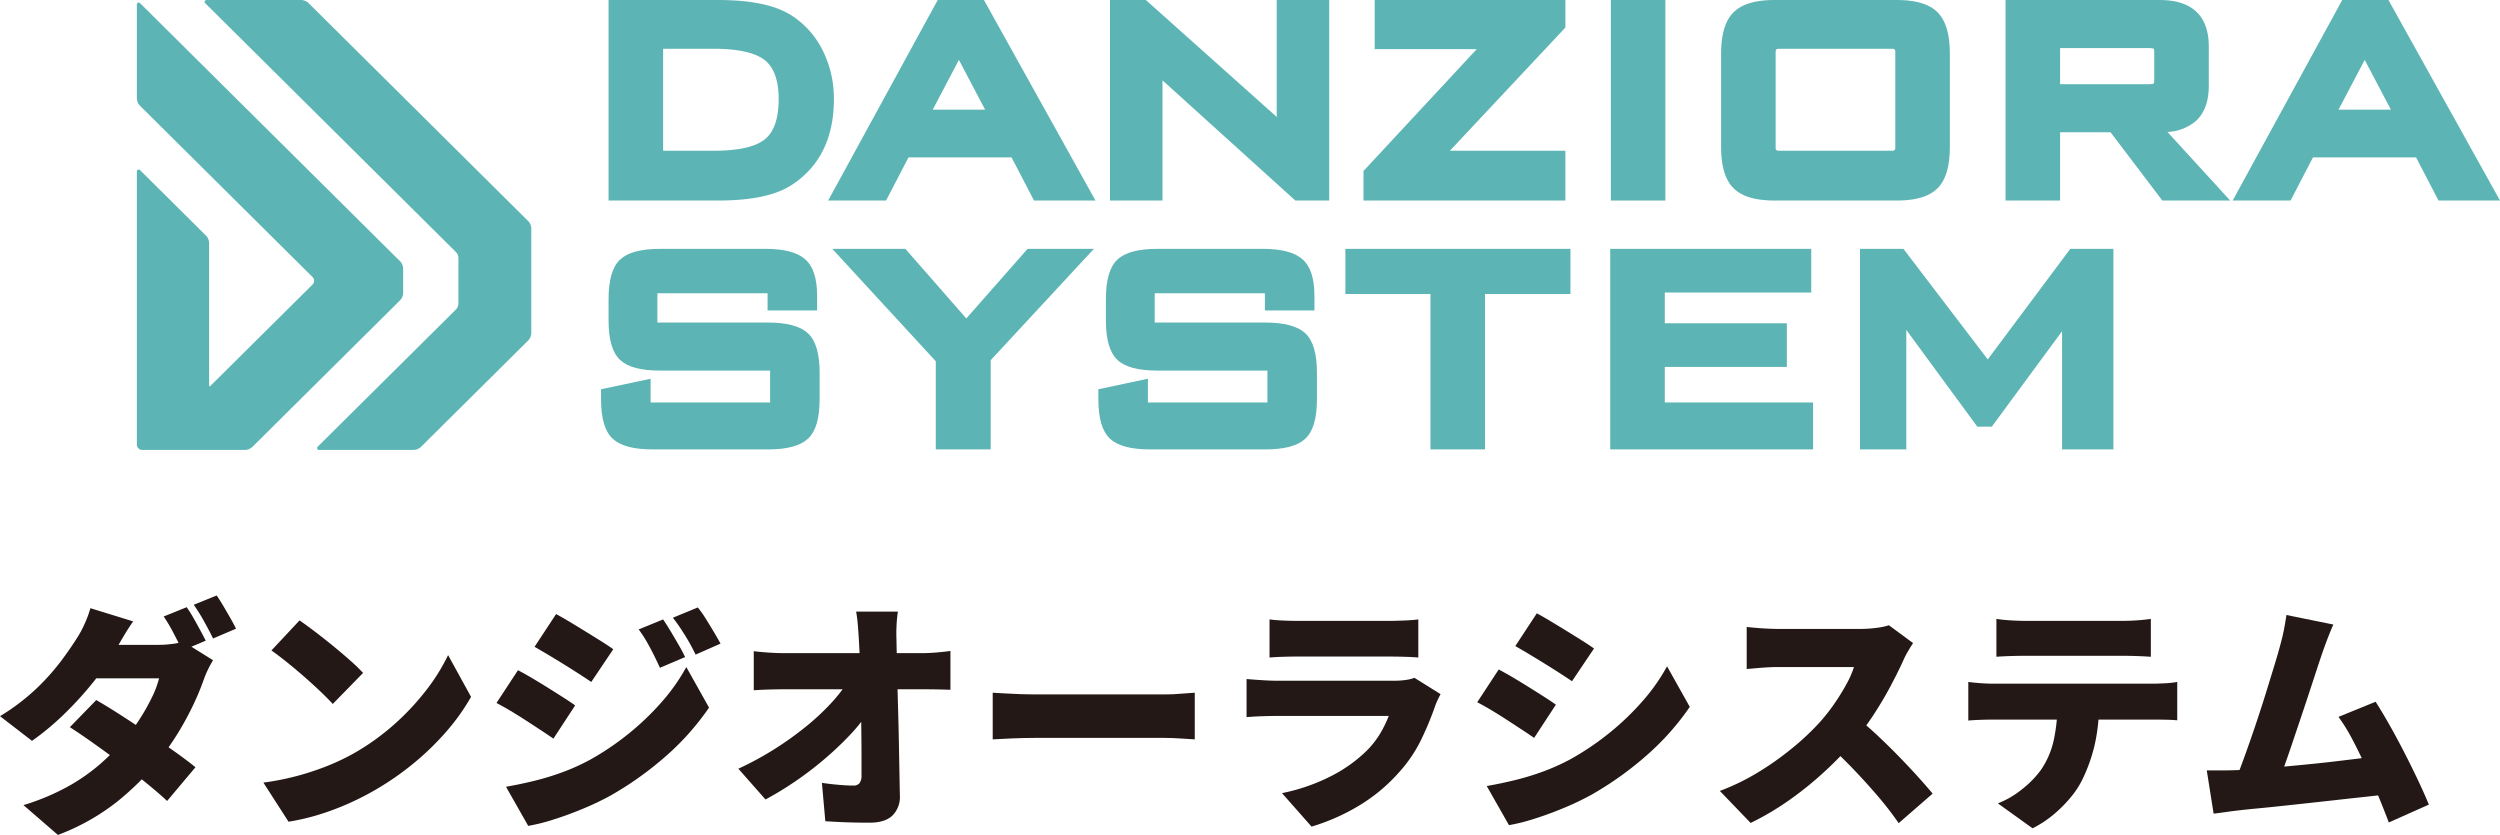 <svg xmlns="http://www.w3.org/2000/svg" width="761.334" height="254.259" viewBox="0 0 761.334 254.259"><g transform="translate(-344.819 -924.965)"><path d="M273.38,226.2q-1.563,2.229-3.051,4.761t-2.232,3.795a78.073,78.073,0,0,1-6.771,9.821A103.6,103.6,0,0,1,252.4,254.4a81.238,81.238,0,0,1-9.821,8.185l-9.748-7.515a65.433,65.433,0,0,0,11.124-8.446,69.594,69.594,0,0,0,7.515-8.408q3.014-4.055,4.948-7.179a29.144,29.144,0,0,0,2.195-4.131,33.272,33.272,0,0,0,1.749-4.725Zm24.331,11.83a30.676,30.676,0,0,0-1.526,2.789,30.193,30.193,0,0,0-1.376,3.312,78.29,78.29,0,0,1-3.013,7.254,90.321,90.321,0,0,1-4.5,8.371,83.44,83.44,0,0,1-5.952,8.557,84.815,84.815,0,0,1-12.761,12.723,66.879,66.879,0,0,1-18.118,10.195l-10.491-9.078a70.381,70.381,0,0,0,13.988-5.916,57.992,57.992,0,0,0,9.784-6.957,77.276,77.276,0,0,0,7.106-7.217,54.4,54.4,0,0,0,4.464-6.027,62.485,62.485,0,0,0,3.758-6.661,29.144,29.144,0,0,0,2.2-5.839h-23.81l4.018-10.194h19.792a30.743,30.743,0,0,0,3.906-.261,20.018,20.018,0,0,0,3.46-.706Zm-35.567,12.127q3.35,1.937,7.516,4.613t8.445,5.582q4.276,2.9,8.035,5.58t6.213,4.688l-8.63,10.267q-2.383-2.232-6.064-5.246t-7.962-6.213q-4.279-3.2-8.371-6.1t-7.217-4.913Zm27.531-28.274a36.333,36.333,0,0,1,2.046,3.237q1.078,1.9,2.084,3.757t1.674,3.2l-7.069,2.976q-1.191-2.306-2.716-5.246a48.2,48.2,0,0,0-3.013-5.1Zm9.152-3.572q.966,1.414,2.083,3.313t2.158,3.718q1.041,1.825,1.637,3.088l-6.994,2.977q-1.116-2.306-2.753-5.246a53.724,53.724,0,0,0-3.125-5.022Z" transform="translate(111.991 887.997)" fill="#231815"/><path d="M313.038,275.3a82.059,82.059,0,0,0,10.454-2.084,80.394,80.394,0,0,0,9.338-3.125,66.847,66.847,0,0,0,8.036-3.869,72.256,72.256,0,0,0,12.2-8.816,76.379,76.379,0,0,0,9.635-10.342,58.939,58.939,0,0,0,6.585-10.6l6.994,12.723a64.407,64.407,0,0,1-7.366,10.381,82.618,82.618,0,0,1-9.859,9.635,86.514,86.514,0,0,1-11.719,8.185,83.75,83.75,0,0,1-8.185,4.2,79.772,79.772,0,0,1-9.077,3.424,67.589,67.589,0,0,1-9.376,2.194ZM324.05,225.9q1.934,1.339,4.539,3.311t5.394,4.242q2.79,2.27,5.283,4.465a54.613,54.613,0,0,1,4.13,3.98l-9.227,9.449q-1.49-1.635-3.8-3.832t-4.985-4.539q-2.679-2.343-5.283-4.428t-4.613-3.5Z" transform="translate(111.991 887.997)" fill="#231815"/><path d="M390.57,241.076q2.008,1.042,4.39,2.455t4.762,2.9q2.381,1.489,4.539,2.864t3.72,2.494l-6.622,10.119q-1.713-1.189-3.869-2.605t-4.5-2.938q-2.345-1.527-4.651-2.9t-4.315-2.418Zm-3.646,35.492q4.24-.744,8.519-1.787a80.22,80.22,0,0,0,8.557-2.6,65.368,65.368,0,0,0,8.445-3.8,83.187,83.187,0,0,0,11.98-8.11A81.035,81.035,0,0,0,434.47,250.6a58.508,58.508,0,0,0,7.366-10.49l6.92,12.35a78.851,78.851,0,0,1-13.1,14.734,100.675,100.675,0,0,1-17.039,12.127,84.6,84.6,0,0,1-8.371,3.981q-4.575,1.9-8.966,3.275a56.568,56.568,0,0,1-7.589,1.9Zm15.253-52.6q1.935,1.043,4.279,2.455t4.762,2.9q2.417,1.488,4.613,2.863t3.757,2.493l-6.7,9.97q-1.638-1.116-3.832-2.529t-4.539-2.865q-2.344-1.45-4.65-2.826t-4.242-2.493Zm32.59,1.636q1.116,1.638,2.344,3.684t2.381,4.055q1.153,2.007,1.972,3.72l-7.664,3.274q-1.191-2.6-2.121-4.428t-1.9-3.533a36.645,36.645,0,0,0-2.455-3.721Zm10.566-3.646a35.235,35.235,0,0,1,2.493,3.535q1.227,1.972,2.381,3.906t2.046,3.571l-7.589,3.349q-1.268-2.6-2.307-4.353t-2.084-3.348q-1.043-1.6-2.529-3.535Z" transform="translate(111.991 887.997)" fill="#231815"/><path d="M457.684,271.063a94.85,94.85,0,0,0,10.975-5.953,100.068,100.068,0,0,0,9.487-6.772,72.692,72.692,0,0,0,7.589-7.031,46.333,46.333,0,0,0,5.283-6.734l5.878.074.074,9.6a53.536,53.536,0,0,1-5.766,7.032,99.848,99.848,0,0,1-7.59,7.1,103.5,103.5,0,0,1-8.668,6.586,98.238,98.238,0,0,1-9,5.469Zm4.688-35.791q1.561.222,4.278.41t4.725.185h42.411q2.008,0,4.539-.222t3.944-.447v11.83q-2.01-.073-4.13-.112t-3.683-.037H471.672q-2.084,0-4.65.074t-4.65.225Zm43.9-12.053a38.152,38.152,0,0,0-.409,4.129q-.111,2.271-.037,4.2.073,3.648.149,7.479t.186,7.849q.111,4.02.223,8.074t.186,8.11q.074,4.058.149,8.074t.148,7.961a8.045,8.045,0,0,1-2.2,6.176q-2.27,2.232-7.031,2.232-3.646,0-6.846-.111t-6.622-.336l-1.041-11.682q2.455.372,5.134.6t4.464.223a2.237,2.237,0,0,0,1.86-.745,3.806,3.806,0,0,0,.6-2.38v-5.543q0-3.015-.038-6.436t-.074-7.07q-.039-3.645-.149-7.44t-.223-7.59q-.112-3.794-.335-7.441-.15-2.6-.335-4.65t-.483-3.682Z" transform="translate(111.991 887.997)" fill="#231815"/><path d="M535.141,247.922q1.488.073,3.832.223t4.8.222q2.456.076,4.242.075h39.509q2.529,0,5.023-.223t4.129-.3v14.211q-1.414-.073-4.129-.26t-5.023-.187H548.014q-3.2,0-6.883.15t-5.99.3Z" transform="translate(111.991 887.997)" fill="#231815"/><path d="M671.527,248.368q-.445.819-.929,1.861a17.045,17.045,0,0,0-.707,1.711,94.741,94.741,0,0,1-4.39,10.527,42.334,42.334,0,0,1-6.7,9.785,51.812,51.812,0,0,1-12.463,10.268,62.121,62.121,0,0,1-14.1,6.176l-9-10.194a57.858,57.858,0,0,0,15.142-5.283,43.729,43.729,0,0,0,10.454-7.439,27.425,27.425,0,0,0,4.353-5.506,36.891,36.891,0,0,0,2.567-5.283H621.9q-1.414,0-4.167.074t-5.283.3V243.754q2.6.224,5.1.373t4.353.149h35.417a23.65,23.65,0,0,0,3.757-.26,11.581,11.581,0,0,0,2.493-.633ZM619.443,225.6q1.563.222,3.981.334t4.352.111h28.2q1.785,0,4.464-.111t4.315-.334v11.607q-1.561-.148-4.166-.224t-4.762-.074H627.776q-1.86,0-4.241.074t-4.092.224Z" transform="translate(111.991 887.997)" fill="#231815"/><path d="M689.236,240.851q2.008,1.044,4.39,2.457t4.762,2.9q2.38,1.491,4.538,2.865t3.721,2.492l-6.622,10.119q-1.713-1.189-3.869-2.6t-4.5-2.94q-2.343-1.522-4.65-2.9t-4.316-2.418Zm-3.646,35.492q4.24-.741,8.52-1.785a80.277,80.277,0,0,0,8.556-2.6,65.577,65.577,0,0,0,8.445-3.795,83.171,83.171,0,0,0,11.98-8.111,81.017,81.017,0,0,0,10.044-9.672,58.519,58.519,0,0,0,7.367-10.493l6.92,12.352a78.777,78.777,0,0,1-13.1,14.732A100.573,100.573,0,0,1,717.287,279.1a85.5,85.5,0,0,1-8.371,3.981q-4.577,1.9-8.966,3.273a56.309,56.309,0,0,1-7.589,1.9Zm15.253-52.6q1.935,1.042,4.278,2.457t4.763,2.9q2.417,1.492,4.613,2.866t3.757,2.492l-6.7,9.971q-1.638-1.117-3.832-2.53t-4.539-2.865q-2.344-1.451-4.651-2.828t-4.24-2.492Z" transform="translate(111.991 887.997)" fill="#231815"/><path d="M815.429,232.817q-.522.744-1.488,2.381a25.681,25.681,0,0,0-1.563,3.051q-1.562,3.425-3.832,7.7t-5.134,8.668a82.825,82.825,0,0,1-6.138,8.259,110.6,110.6,0,0,1-9.264,9.487A103.694,103.694,0,0,1,777.3,280.92a82.427,82.427,0,0,1-11.347,6.661l-9.375-9.749A67.576,67.576,0,0,0,768.33,272.1a89.345,89.345,0,0,0,10.565-7.516,77.118,77.118,0,0,0,8.111-7.664,57.76,57.76,0,0,0,4.5-5.728,67.045,67.045,0,0,0,3.609-5.842,29.5,29.5,0,0,0,2.307-5.244H774.282q-1.637,0-3.46.111t-3.422.26q-1.6.15-2.642.223v-12.8q1.34.148,3.162.3t3.572.222q1.747.077,2.79.076h24.852a38.394,38.394,0,0,0,5.246-.336,19.932,19.932,0,0,0,3.683-.781Zm-17.188,22.619q2.827,2.232,6.1,5.283t6.51,6.362q3.237,3.314,5.99,6.363t4.539,5.207l-10.343,9a96.477,96.477,0,0,0-6.213-8.073q-3.461-4.055-7.292-8.074t-7.85-7.664Z" transform="translate(111.991 887.997)" fill="#231815"/><path d="M832.244,244.647q1.711.225,3.758.373t3.758.148H888.5q1.188,0,3.5-.111a28.4,28.4,0,0,0,3.87-.41v11.681q-1.491-.146-3.573-.185t-3.794-.037H839.76q-1.638,0-3.795.074t-3.721.224Zm8.557-19.2q1.935.3,4.354.446t4.278.148H879.2q2.082,0,4.316-.148t4.315-.446v11.532q-2.083-.147-4.278-.223t-4.353-.074H849.433q-1.936,0-4.354.074t-4.278.223Zm31.251,25.6a54.8,54.8,0,0,1-1.414,13.133,49.869,49.869,0,0,1-3.72,10.3,27.3,27.3,0,0,1-3.534,5.358,39.92,39.92,0,0,1-5.209,5.209,32.825,32.825,0,0,1-6.361,4.166l-10.567-7.59a27.566,27.566,0,0,0,7.329-4.277,29.994,29.994,0,0,0,5.841-5.991,25.851,25.851,0,0,0,3.907-9.263,53.048,53.048,0,0,0,1.079-10.975Z" transform="translate(111.991 887.997)" fill="#231815"/><path d="M913.719,271.508q2.531-.073,5.991-.334t7.477-.633q4.019-.372,8.222-.781t8.3-.893q4.09-.483,7.7-.931t6.287-.819l2.53,11.684q-2.828.372-6.66.781t-8.147.893q-4.316.483-8.742.967t-8.594.929q-4.17.449-7.7.782t-5.991.632q-1.413.15-3.5.448t-3.943.519l-2.083-13.17h4.5q2.492,0,4.352-.074m29.689-44.346q-.819,1.861-1.711,4.166t-1.786,4.912q-.744,2.157-1.785,5.356t-2.27,6.92q-1.227,3.723-2.53,7.59t-2.529,7.515q-1.23,3.648-2.307,6.658t-1.9,4.95l-13.394.445q1.041-2.529,2.307-5.951t2.641-7.367q1.376-3.943,2.716-8.036t2.529-7.96q1.189-3.871,2.2-7.182t1.6-5.543q.819-2.973,1.228-5.133t.707-4.242Zm12.872,23.512q2.01,3.126,4.278,7.143t4.5,8.371q2.234,4.353,4.167,8.445T972.5,282l-12.2,5.432q-1.341-3.572-3.163-8t-3.869-8.965q-2.048-4.538-4.167-8.52a51.6,51.6,0,0,0-4.13-6.66Z" transform="translate(111.991 887.997)" fill="#231815"/><path d="M394.623,106.639v31.674a3.376,3.376,0,0,1-1,2.4L361.088,173a3.374,3.374,0,0,1-2.378.98H329.964a.562.562,0,0,1-.4-.962l42.073-41.759a2.673,2.673,0,0,0,.789-1.9V115.584a2.672,2.672,0,0,0-.79-1.9L295.311,37.93a.562.562,0,0,1,.4-.962h28.746a3.373,3.373,0,0,1,2.378.98l66.794,66.295a3.376,3.376,0,0,1,1,2.4M354.6,116.466,275.465,37.92a.563.563,0,0,0-.959.4v28.5a3.374,3.374,0,0,0,1,2.4L328,121.328a1.616,1.616,0,0,1,0,2.3l-31.135,30.9a.211.211,0,0,1-.359-.15V111.061a3.374,3.374,0,0,0-1-2.4L275.465,88.772a.562.562,0,0,0-.959.4v83.194a1.618,1.618,0,0,0,1.618,1.618h31.248a3.373,3.373,0,0,0,2.378-.98L354.6,128.486a3.374,3.374,0,0,0,1-2.4v-7.228a3.374,3.374,0,0,0-1-2.4" transform="translate(111.991 887.997)" fill="#5cb5b4"/><path d="M418.155,98.04V36.968H451.38c10.225,0,17.6,1.553,22.565,4.75a26.614,26.614,0,0,1,9.477,10.721,32.69,32.69,0,0,1,3.355,14.755c0,11.746-4.311,20.521-12.813,26.081-4.891,3.206-12.279,4.765-22.584,4.765Zm31.984-15.165c7.363,0,12.553-1.125,15.428-3.341,2.917-2.207,4.391-6.372,4.391-12.392,0-5.743-1.468-9.767-4.362-11.956-2.952-2.233-8.152-3.364-15.457-3.364H434.767V82.875Z" transform="translate(111.991 887.997)" fill="#5cb5b4"/><path d="M547.714,98.041,540.89,84.908h-31.4l-6.823,13.133H485.027L518.4,36.968h14.07l33.97,61.073ZM532.83,70.366l-7.981-15.157L516.87,70.366Z" transform="translate(111.991 887.997)" fill="#5cb5b4"/><path d="M627.309,98.041s-31.211-28.227-40.465-36.6c0,.431.006.866.006,1.307V98.041H570.859V36.968h10.918L621.649,72.6c-.014-.817-.022-1.656-.022-2.511V36.968h15.992V98.041Z" transform="translate(111.991 887.997)" fill="#5cb5b4"/><path d="M648.052,98.041V89.046l34.5-37.122H651.464V36.968h58.075v8.384L674.363,82.876h35.176V98.041Z" transform="translate(111.991 887.997)" fill="#5cb5b4"/><rect width="16.612" height="61.073" transform="translate(835.376 924.965)" fill="#5cb5b4"/><path d="M891.332,98.041,875.566,77.256H860.193V98.041H843.581V36.968h46.793c4.956,0,8.6,1.121,11.153,3.426,2.625,2.378,3.955,6,3.955,10.773V63.056c0,4.773-1.33,8.4-3.952,10.771a14.309,14.309,0,0,1-8.642,3.324l19.106,20.89ZM886.939,62.61a7.4,7.4,0,0,0,1.8-.171,6.54,6.54,0,0,0,.126-1.45V53.235a5.788,5.788,0,0,0-.143-1.458,8.117,8.117,0,0,0-1.788-.162H860.193V62.61Z" transform="translate(111.991 887.997)" fill="#5cb5b4"/><path d="M975.433,98.041l-6.826-13.133h-31.4l-6.827,13.133H912.747l33.374-61.073H960.19l33.972,61.073ZM960.939,70.366l-7.977-15.155-7.979,15.155Z" transform="translate(111.991 887.997)" fill="#5cb5b4"/><path d="M773.354,98.041c-5.953,0-10.08-1.232-12.618-3.766s-3.774-6.691-3.774-12.708V53.443c0-6.019,1.235-10.176,3.774-12.71s6.662-3.765,12.618-3.765h36.974c5.968,0,10.087,1.241,12.594,3.791,2.487,2.536,3.7,6.685,3.7,12.684V81.567c0,6-1.208,10.146-3.693,12.681-2.508,2.552-6.628,3.793-12.6,3.793Zm.988-46.219a.768.768,0,0,0-.768.767v29.52a.768.768,0,0,0,.768.766h34.9a.768.768,0,0,0,.768-.766V52.589a.768.768,0,0,0-.768-.767Z" transform="translate(111.991 887.997)" fill="#5cb5b4"/><path d="M431.712,173.83c-5.914,0-9.935-1.064-12.292-3.26-2.394-2.224-3.56-6.182-3.56-12.093v-2.965l15.1-3.207v7.229h36.388v-9.705H433.9c-5.92,0-9.927-1.069-12.249-3.269-2.352-2.228-3.495-6.181-3.495-12.083v-6.362c0-5.914,1.145-9.868,3.5-12.084,2.324-2.2,6.331-3.277,12.245-3.277h32.024c5.659,0,9.593,1.017,12.026,3.105,2.5,2.148,3.717,5.827,3.717,11.248v4.409H466.579V126.27H433.028v8.923h33.525c5.91,0,9.939,1.065,12.313,3.253,2.4,2.236,3.566,6.189,3.566,12.1v7.931c0,5.919-1.165,9.877-3.562,12.1-2.358,2.192-6.379,3.256-12.289,3.256Z" transform="translate(111.991 887.997)" fill="#5cb5b4"/><path d="M517.8,173.83V146.979l-31.506-34.225H508.55l18.55,21.192,18.661-21.192h20.193l-31.422,33.9V173.83Z" transform="translate(111.991 887.997)" fill="#5cb5b4"/><path d="M583.164,173.83c-5.908,0-9.929-1.064-12.292-3.256-2.394-2.232-3.558-6.186-3.558-12.1v-2.965l15.093-3.207v7.229H618.8v-9.705H585.353c-5.916,0-9.925-1.069-12.251-3.269-2.35-2.228-3.489-6.181-3.489-12.083v-6.362c0-5.914,1.143-9.868,3.493-12.084,2.33-2.2,6.335-3.277,12.247-3.277h32.022c5.659,0,9.595,1.017,12.026,3.105,2.5,2.152,3.719,5.831,3.719,11.248v4.409H618.035V126.27H584.48v8.923h33.527c5.908,0,9.937,1.065,12.315,3.253,2.4,2.236,3.562,6.189,3.562,12.1v7.931c0,5.919-1.163,9.877-3.558,12.1-2.358,2.192-6.379,3.256-12.291,3.256Z" transform="translate(111.991 887.997)" fill="#5cb5b4"/><path d="M668.452,173.83V126.5H642.544V112.754h68.543V126.5H685.066V173.83Z" transform="translate(111.991 887.997)" fill="#5cb5b4"/><path d="M723.195,173.83V112.754h61.213v13.3H739.817v9.367h37.168v13.288H739.817v10.825h45.142v14.3Z" transform="translate(111.991 887.997)" fill="#5cb5b4"/><path d="M860.794,173.83V137.836l-21.4,29.071h-4.407l-21.621-29.47V173.83H799.259V112.754h13.23l25.67,33.667L863.3,112.754H876.43V173.83Z" transform="translate(111.991 887.997)" fill="#5cb5b4"/></g></svg>